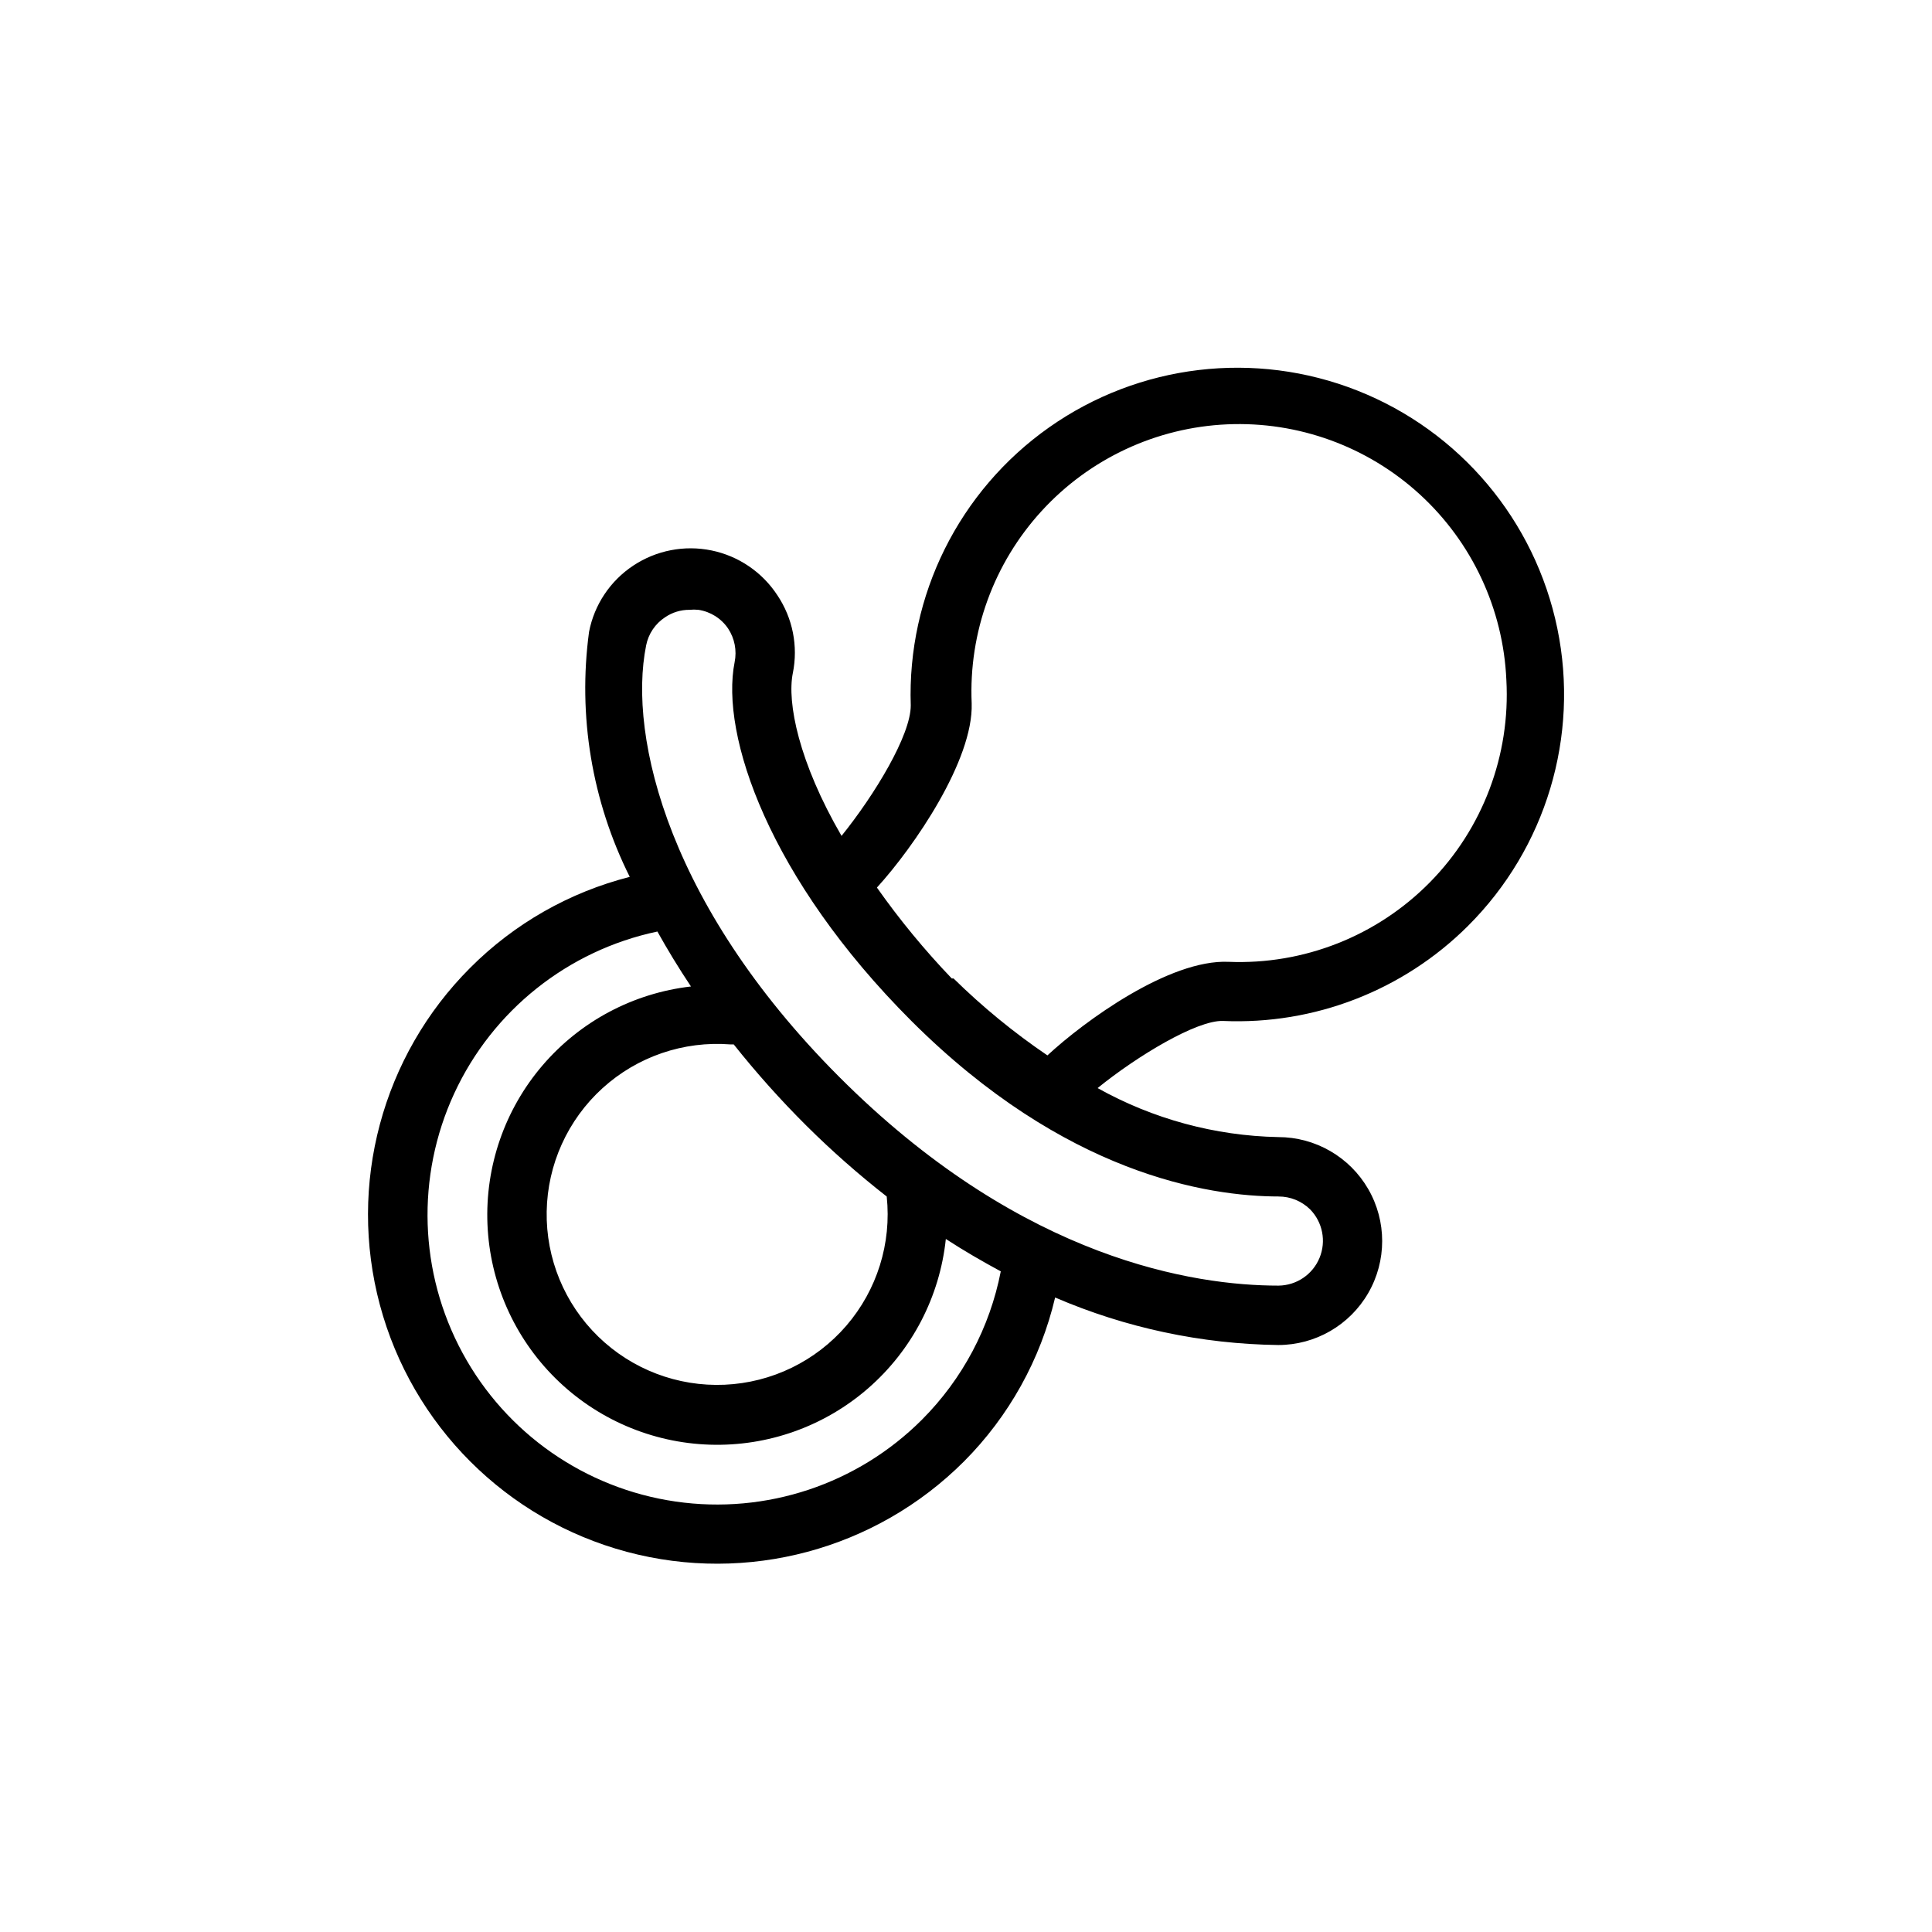<?xml version="1.0" encoding="UTF-8"?>
<!-- Uploaded to: SVG Repo, www.svgrepo.com, Generator: SVG Repo Mixer Tools -->
<svg fill="#000000" width="800px" height="800px" version="1.1" viewBox="144 144 512 512" xmlns="http://www.w3.org/2000/svg">
 <path d="m533.04 389.37c20.672-20.609 29.57-50.246 23.668-78.832-5.902-28.59-25.812-52.277-52.953-63.016-27.145-10.734-57.871-7.074-81.734 9.742-23.859 16.816-37.641 44.52-36.66 73.695 0 7.871-9.523 23.617-18.344 34.559-11.336-19.523-14.484-35.344-12.91-43.141h0.004c1.441-7.144-0.031-14.57-4.094-20.625-4.004-6.125-10.285-10.402-17.453-11.879-7.168-1.477-14.629-0.035-20.727 4.008-6.109 4.039-10.34 10.363-11.73 17.555-3.012 22.242 0.75 44.871 10.785 64.945-16.004 4.074-30.609 12.395-42.273 24.09-23.371 23.371-32.496 57.434-23.941 89.359s33.488 56.863 65.414 65.414c31.926 8.555 65.992-0.57 89.363-23.941 11.926-11.965 20.293-27.012 24.164-43.453 18.688 8.047 38.777 12.328 59.121 12.594 9.844 0 18.938-5.25 23.859-13.777 4.922-8.523 4.922-19.027 0-27.551-4.922-8.523-14.016-13.777-23.859-13.777-16.777-0.34-33.215-4.801-47.863-12.988 10.469-8.5 26.293-18.027 33.219-17.789 24.223 1.062 47.777-8.074 64.945-25.191zm-154.05 71.715c1.309 12.395-2.562 24.777-10.691 34.223-8.133 9.445-19.805 15.113-32.254 15.66-12.453 0.551-24.578-4.07-33.508-12.762-8.93-8.691-13.875-20.688-13.66-33.148 0.211-12.465 5.562-24.281 14.785-32.668 9.219-8.383 21.496-12.582 33.922-11.609h0.867-0.004c6.008 7.559 12.445 14.758 19.289 21.57 6.707 6.66 13.805 12.914 21.254 18.734zm9.367 59.117c-17.121 17.145-41.336 25.199-65.316 21.723-23.98-3.473-44.91-18.066-56.461-39.367-11.551-21.301-12.367-46.805-2.199-68.801 10.172-21.992 30.129-37.895 53.836-42.891 2.676 4.801 5.59 9.605 8.895 14.562h0.004c-15.293 1.754-29.352 9.23-39.355 20.926-10.004 11.695-15.211 26.742-14.578 42.117 0.637 15.375 7.066 29.945 17.996 40.773 10.934 10.832 25.562 17.125 40.941 17.613 15.383 0.492 30.383-4.856 41.98-14.969 11.602-10.113 18.945-24.242 20.555-39.547 4.961 3.227 9.762 5.984 14.562 8.582v-0.004c-2.894 14.875-10.156 28.551-20.859 39.281zm94.465-59.117c3.117-0.012 6.113 1.207 8.344 3.383 3.348 3.398 4.344 8.469 2.523 12.879-1.816 4.41-6.098 7.305-10.867 7.356-22.516 0-67.07-7.008-114.3-53.215s-58.176-92.18-53.293-116.43v-0.004c0.598-3.07 2.414-5.769 5.035-7.477 1.902-1.297 4.156-1.984 6.457-1.969 0.785-0.078 1.574-0.078 2.359 0 3.203 0.48 6.059 2.277 7.875 4.961 1.727 2.617 2.352 5.816 1.73 8.895-3.856 19.363 9.133 57.387 46.84 95.094 40.617 40.539 78.484 46.523 97.453 46.523zm-86.594-57.781c-7.203-7.523-13.836-15.574-19.836-24.09 9.84-10.785 25.586-33.77 25.113-48.805-0.828-18.789 5.848-37.137 18.551-51.008s30.395-22.125 49.188-22.949c18.789-0.824 37.137 5.848 51.008 18.551 13.867 12.703 22.125 30.398 22.949 49.188 1.102 19.938-6.258 39.414-20.273 53.637-14.012 14.227-33.379 21.875-53.332 21.066-15.742-0.707-38.258 15.742-48.02 24.797-8.887-6.031-17.215-12.855-24.875-20.387z"/>
</svg>